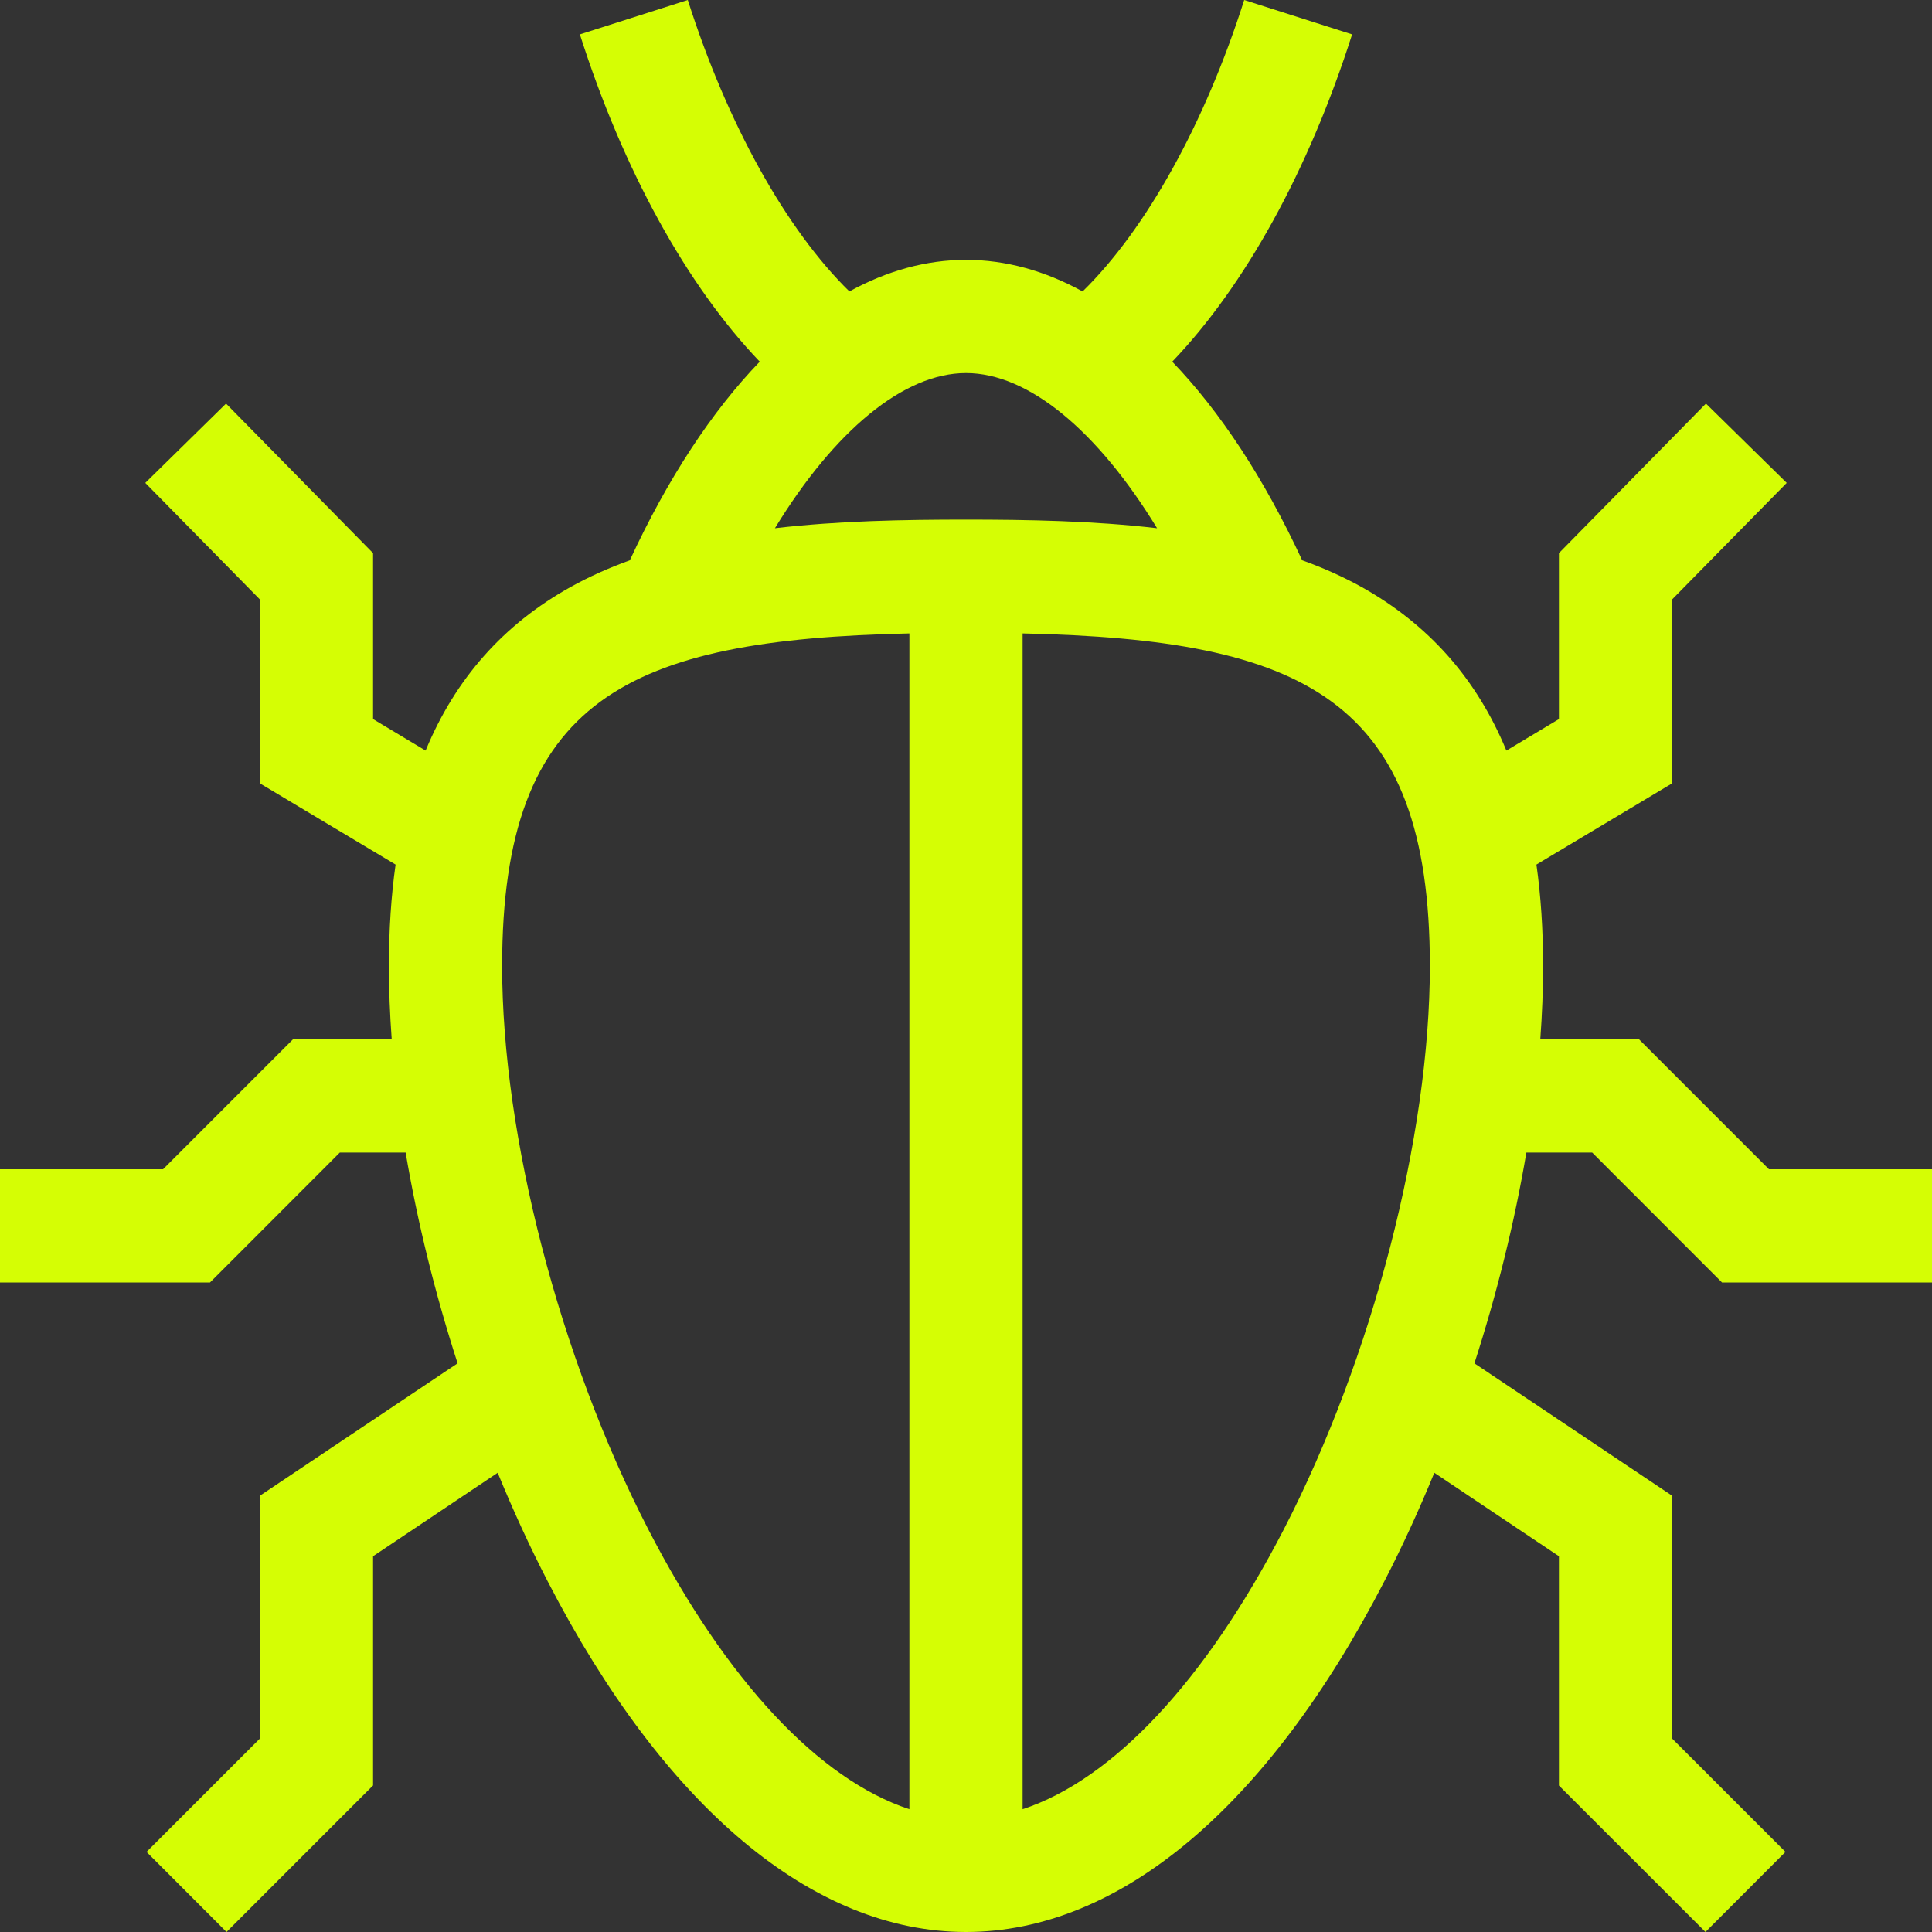 <svg xmlns="http://www.w3.org/2000/svg" fill="none" viewBox="0 0 20 20" height="20" width="20">
<rect x="0" y="0" width="20" height="20" fill="#333333" stroke="none"/>
<g clip-path="url(#clip0_14456_88721)">
<path fill="#D5FE04" d="M16.482 11.931L17.826 13.276H20V12.104H18.312L16.967 10.759H15.945C15.964 10.5 15.974 10.246 15.974 10C15.974 9.626 15.951 9.276 15.905 8.95L17.31 8.109V6.205L18.496 4.999L17.66 4.178L16.138 5.726V7.444L15.594 7.77C15.286 7.025 14.788 6.464 14.096 6.077C13.901 5.969 13.695 5.877 13.48 5.8C13.086 4.951 12.63 4.259 12.135 3.744C12.887 2.959 13.548 1.764 13.997 0.356L12.88 0C12.471 1.284 11.861 2.377 11.207 3.017C10.815 2.802 10.41 2.69 10 2.69C9.59 2.69 9.184 2.802 8.793 3.017C8.139 2.377 7.529 1.284 7.12 0L6.003 0.356C6.452 1.764 7.113 2.959 7.865 3.744C7.369 4.259 6.913 4.951 6.52 5.8C6.305 5.878 6.099 5.969 5.904 6.078C5.212 6.464 4.714 7.025 4.406 7.77L3.862 7.444V5.726L2.34 4.178L1.504 4.999L2.69 6.205V8.109L4.095 8.95C4.049 9.276 4.026 9.626 4.026 10C4.026 10.246 4.036 10.5 4.055 10.759H3.033L1.688 12.104H0V13.276H2.174L3.518 11.931H4.199C4.321 12.65 4.503 13.389 4.737 14.113L2.69 15.484V17.998L1.517 19.171L2.345 20L3.862 18.483V16.11L5.152 15.246C5.31 15.632 5.483 16.009 5.669 16.369C6.878 18.711 8.416 20 10 20C11.584 20 13.122 18.711 14.331 16.369C14.517 16.009 14.69 15.632 14.848 15.246L16.138 16.11V18.484L17.655 20L18.483 19.171L17.31 17.998V15.484L15.263 14.113C15.497 13.389 15.679 12.65 15.801 11.931L16.482 11.931ZM10 3.862C10.645 3.862 11.36 4.457 11.978 5.468C11.318 5.391 10.639 5.379 10 5.379C9.361 5.379 8.682 5.391 8.022 5.468C8.64 4.457 9.356 3.862 10 3.862ZM6.711 15.832C5.792 14.051 5.198 11.762 5.198 10C5.198 7.229 6.504 6.621 9.414 6.557V18.729C8.481 18.422 7.522 17.404 6.711 15.832ZM10.586 18.729V6.557C13.496 6.621 14.802 7.229 14.802 10C14.802 11.762 14.209 14.051 13.29 15.832C12.478 17.404 11.519 18.422 10.586 18.729Z"></path>
</g>
<defs>
<clipPath id="clip0_14456_88721">
<rect fill="white" height="20" width="20"></rect>
</clipPath>
</defs>
</svg>
